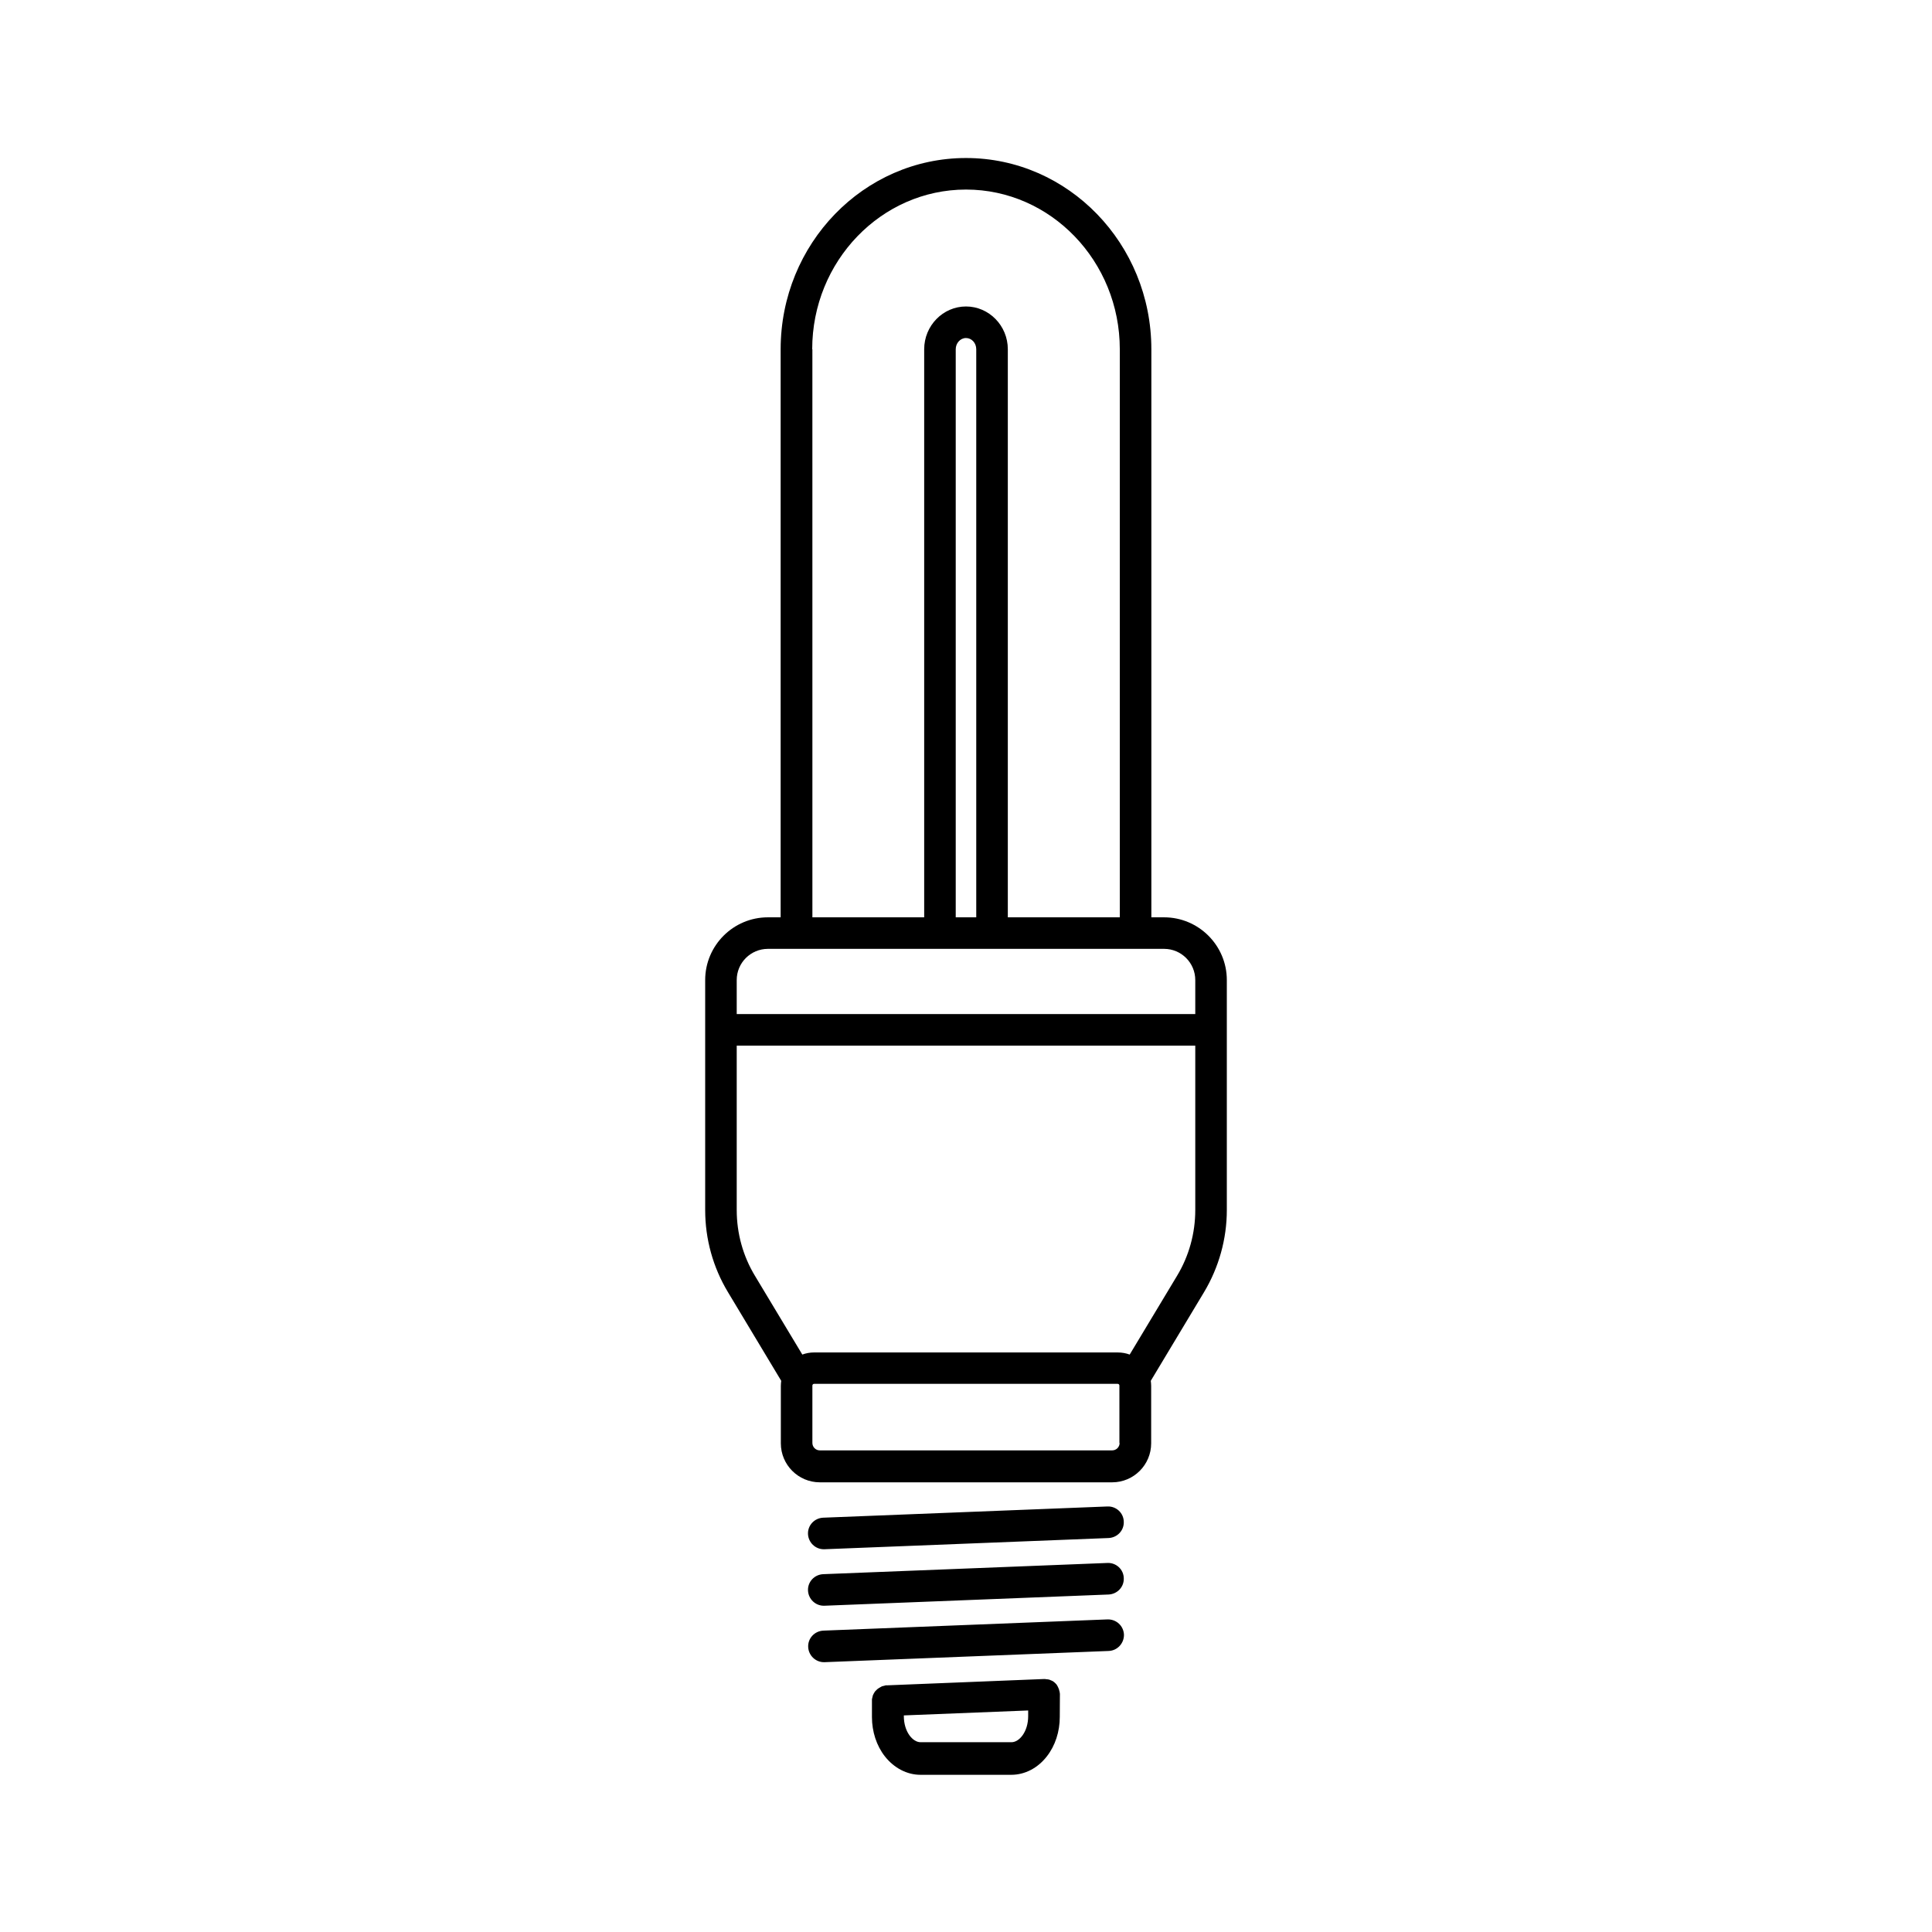 <?xml version="1.0" encoding="UTF-8"?>
<!-- Uploaded to: ICON Repo, www.svgrepo.com, Generator: ICON Repo Mixer Tools -->
<svg fill="#000000" width="800px" height="800px" version="1.1" viewBox="144 144 512 512" xmlns="http://www.w3.org/2000/svg">
 <g>
  <path d="m437.48 543.23-75.32 2.973c-2.316 0.102-4.133 2.016-4.031 4.332 0.102 2.266 1.965 4.031 4.18 4.031h0.152l75.32-2.973c2.316-0.102 4.133-2.016 4.031-4.332-0.047-2.316-2.012-4.133-4.332-4.031z"/>
  <path d="m437.48 558.2-75.32 2.973c-2.316 0.102-4.133 2.016-4.031 4.332 0.102 2.266 1.965 4.031 4.18 4.031h0.152l75.32-2.973c2.316-0.102 4.133-2.016 4.031-4.332-0.047-2.32-2.012-4.133-4.332-4.031z"/>
  <path d="m441.86 577.19c-0.102-2.316-2.016-4.082-4.332-4.031l-75.32 2.973c-2.316 0.102-4.133 2.016-4.031 4.332 0.102 2.266 1.965 4.031 4.18 4.031h0.152l75.32-2.973c2.32-0.098 4.082-2.062 4.031-4.332z"/>
  <path d="m424.84 592.71v-0.203c0-0.051 0-0.152-0.051-0.203 0-0.051-0.051-0.152-0.051-0.203 0-0.051-0.051-0.102-0.051-0.203 0-0.051-0.051-0.152-0.051-0.203 0-0.051-0.051-0.102-0.051-0.152-0.051-0.051-0.051-0.152-0.102-0.203 0-0.051-0.051-0.102-0.051-0.152-0.051-0.102-0.102-0.152-0.102-0.203s-0.051-0.102-0.051-0.102c-0.051-0.102-0.102-0.152-0.152-0.25 0-0.051-0.051-0.051-0.051-0.102-0.051-0.102-0.102-0.152-0.203-0.25l-0.051-0.051c-0.051-0.102-0.152-0.152-0.25-0.25l-0.051-0.051c-0.102-0.102-0.152-0.152-0.25-0.203l-0.051-0.051c-0.102-0.051-0.203-0.152-0.301-0.203h-0.051c-0.102-0.051-0.203-0.102-0.301-0.152h-0.051c-0.102-0.051-0.203-0.102-0.301-0.152h-0.051c-0.102-0.051-0.203-0.051-0.301-0.102h-0.102c-0.102 0-0.203-0.051-0.301-0.051h-0.152c-0.102 0-0.152 0-0.25-0.051h-0.203-0.152-0.102-0.102l-41.363 1.664h-0.152-0.203c-0.051 0-0.152 0-0.203 0.051-0.051 0-0.152 0.051-0.203 0.051s-0.152 0.051-0.203 0.051-0.152 0.051-0.203 0.051-0.152 0.051-0.203 0.051-0.152 0.051-0.203 0.102-0.102 0.051-0.203 0.102c-0.051 0.051-0.102 0.051-0.152 0.102-0.051 0.051-0.102 0.051-0.203 0.102-0.051 0.051-0.102 0.051-0.152 0.102-0.051 0.051-0.102 0.102-0.152 0.102-0.051 0.051-0.102 0.102-0.152 0.102-0.051 0.051-0.102 0.102-0.152 0.152l-0.152 0.152c-0.051 0.051-0.102 0.102-0.152 0.152-0.051 0.051-0.102 0.102-0.152 0.152s-0.102 0.102-0.102 0.152c-0.051 0.051-0.102 0.102-0.102 0.152-0.051 0.051-0.051 0.102-0.102 0.152-0.051 0.051-0.051 0.102-0.102 0.203-0.051 0.051-0.051 0.102-0.102 0.203-0.051 0.051-0.051 0.102-0.102 0.203-0.051 0.051-0.051 0.152-0.051 0.203s-0.051 0.152-0.051 0.203-0.051 0.152-0.051 0.203-0.051 0.152-0.051 0.203 0 0.152-0.051 0.203v0.203 0.203 0.152 4.18c0 3.879 1.211 7.609 3.426 10.43 2.418 3.074 5.844 4.887 9.422 4.887h24.082c3.578 0 7.004-1.762 9.422-4.887 2.215-2.82 3.426-6.551 3.426-10.43l0.035-6.062v-0.102-0.102c-0.051 0.004-0.051-0.047-0.051-0.047zm-8.363 6.094c0 4.082-2.316 6.902-4.434 6.902h-24.082c-2.117 0-4.434-2.82-4.434-6.902v-0.203l32.949-1.309z"/>
  <path d="m350.88 387.1h-3.375c-9.168 0-16.625 7.457-16.625 16.625v60.961c0 7.656 2.066 15.164 6.047 21.766l14.105 23.477c-0.051 0.453-0.102 0.906-0.102 1.359v15.215c0 5.691 4.637 10.328 10.328 10.328h77.484c5.691 0 10.328-4.637 10.328-10.328v-15.215c0-0.453-0.051-0.906-0.102-1.359l14.105-23.477c3.93-6.551 6.047-14.105 6.047-21.766v-60.961c0-9.168-7.457-16.625-16.625-16.625h-3.375v-150.54c0-27.961-22.016-50.684-49.121-50.684s-49.121 22.723-49.121 50.684zm89.828 139.3c0 1.109-0.906 1.965-1.965 1.965h-77.488c-1.109 0-1.965-0.906-1.965-1.965v-15.215c0-0.25 0.203-0.453 0.453-0.453h80.457c0.25 0 0.453 0.203 0.453 0.453l0.004 15.215zm20.051-61.719c0 6.144-1.664 12.191-4.836 17.434l-12.543 20.859c-0.957-0.352-2.016-0.555-3.125-0.555l-80.512-0.004c-1.109 0-2.168 0.203-3.125 0.555l-12.543-20.855c-3.176-5.238-4.836-11.285-4.836-17.434v-43.578h121.52zm-8.262-69.223c4.586 0 8.262 3.727 8.262 8.262v9.02h-121.52v-9.02c0-4.586 3.727-8.262 8.262-8.262zm-55.219-8.363v-150.54c0-1.613 1.211-2.973 2.719-2.973 1.512 0 2.719 1.309 2.719 2.973v150.54zm-38.035-150.54c0-23.328 18.289-42.32 40.758-42.32s40.758 18.992 40.758 42.32v150.54h-29.676v-150.54c0-6.246-4.988-11.336-11.082-11.336-6.098 0-11.082 5.09-11.082 11.336v150.54h-29.625l-0.004-150.54z"/>
 </g>
</svg>